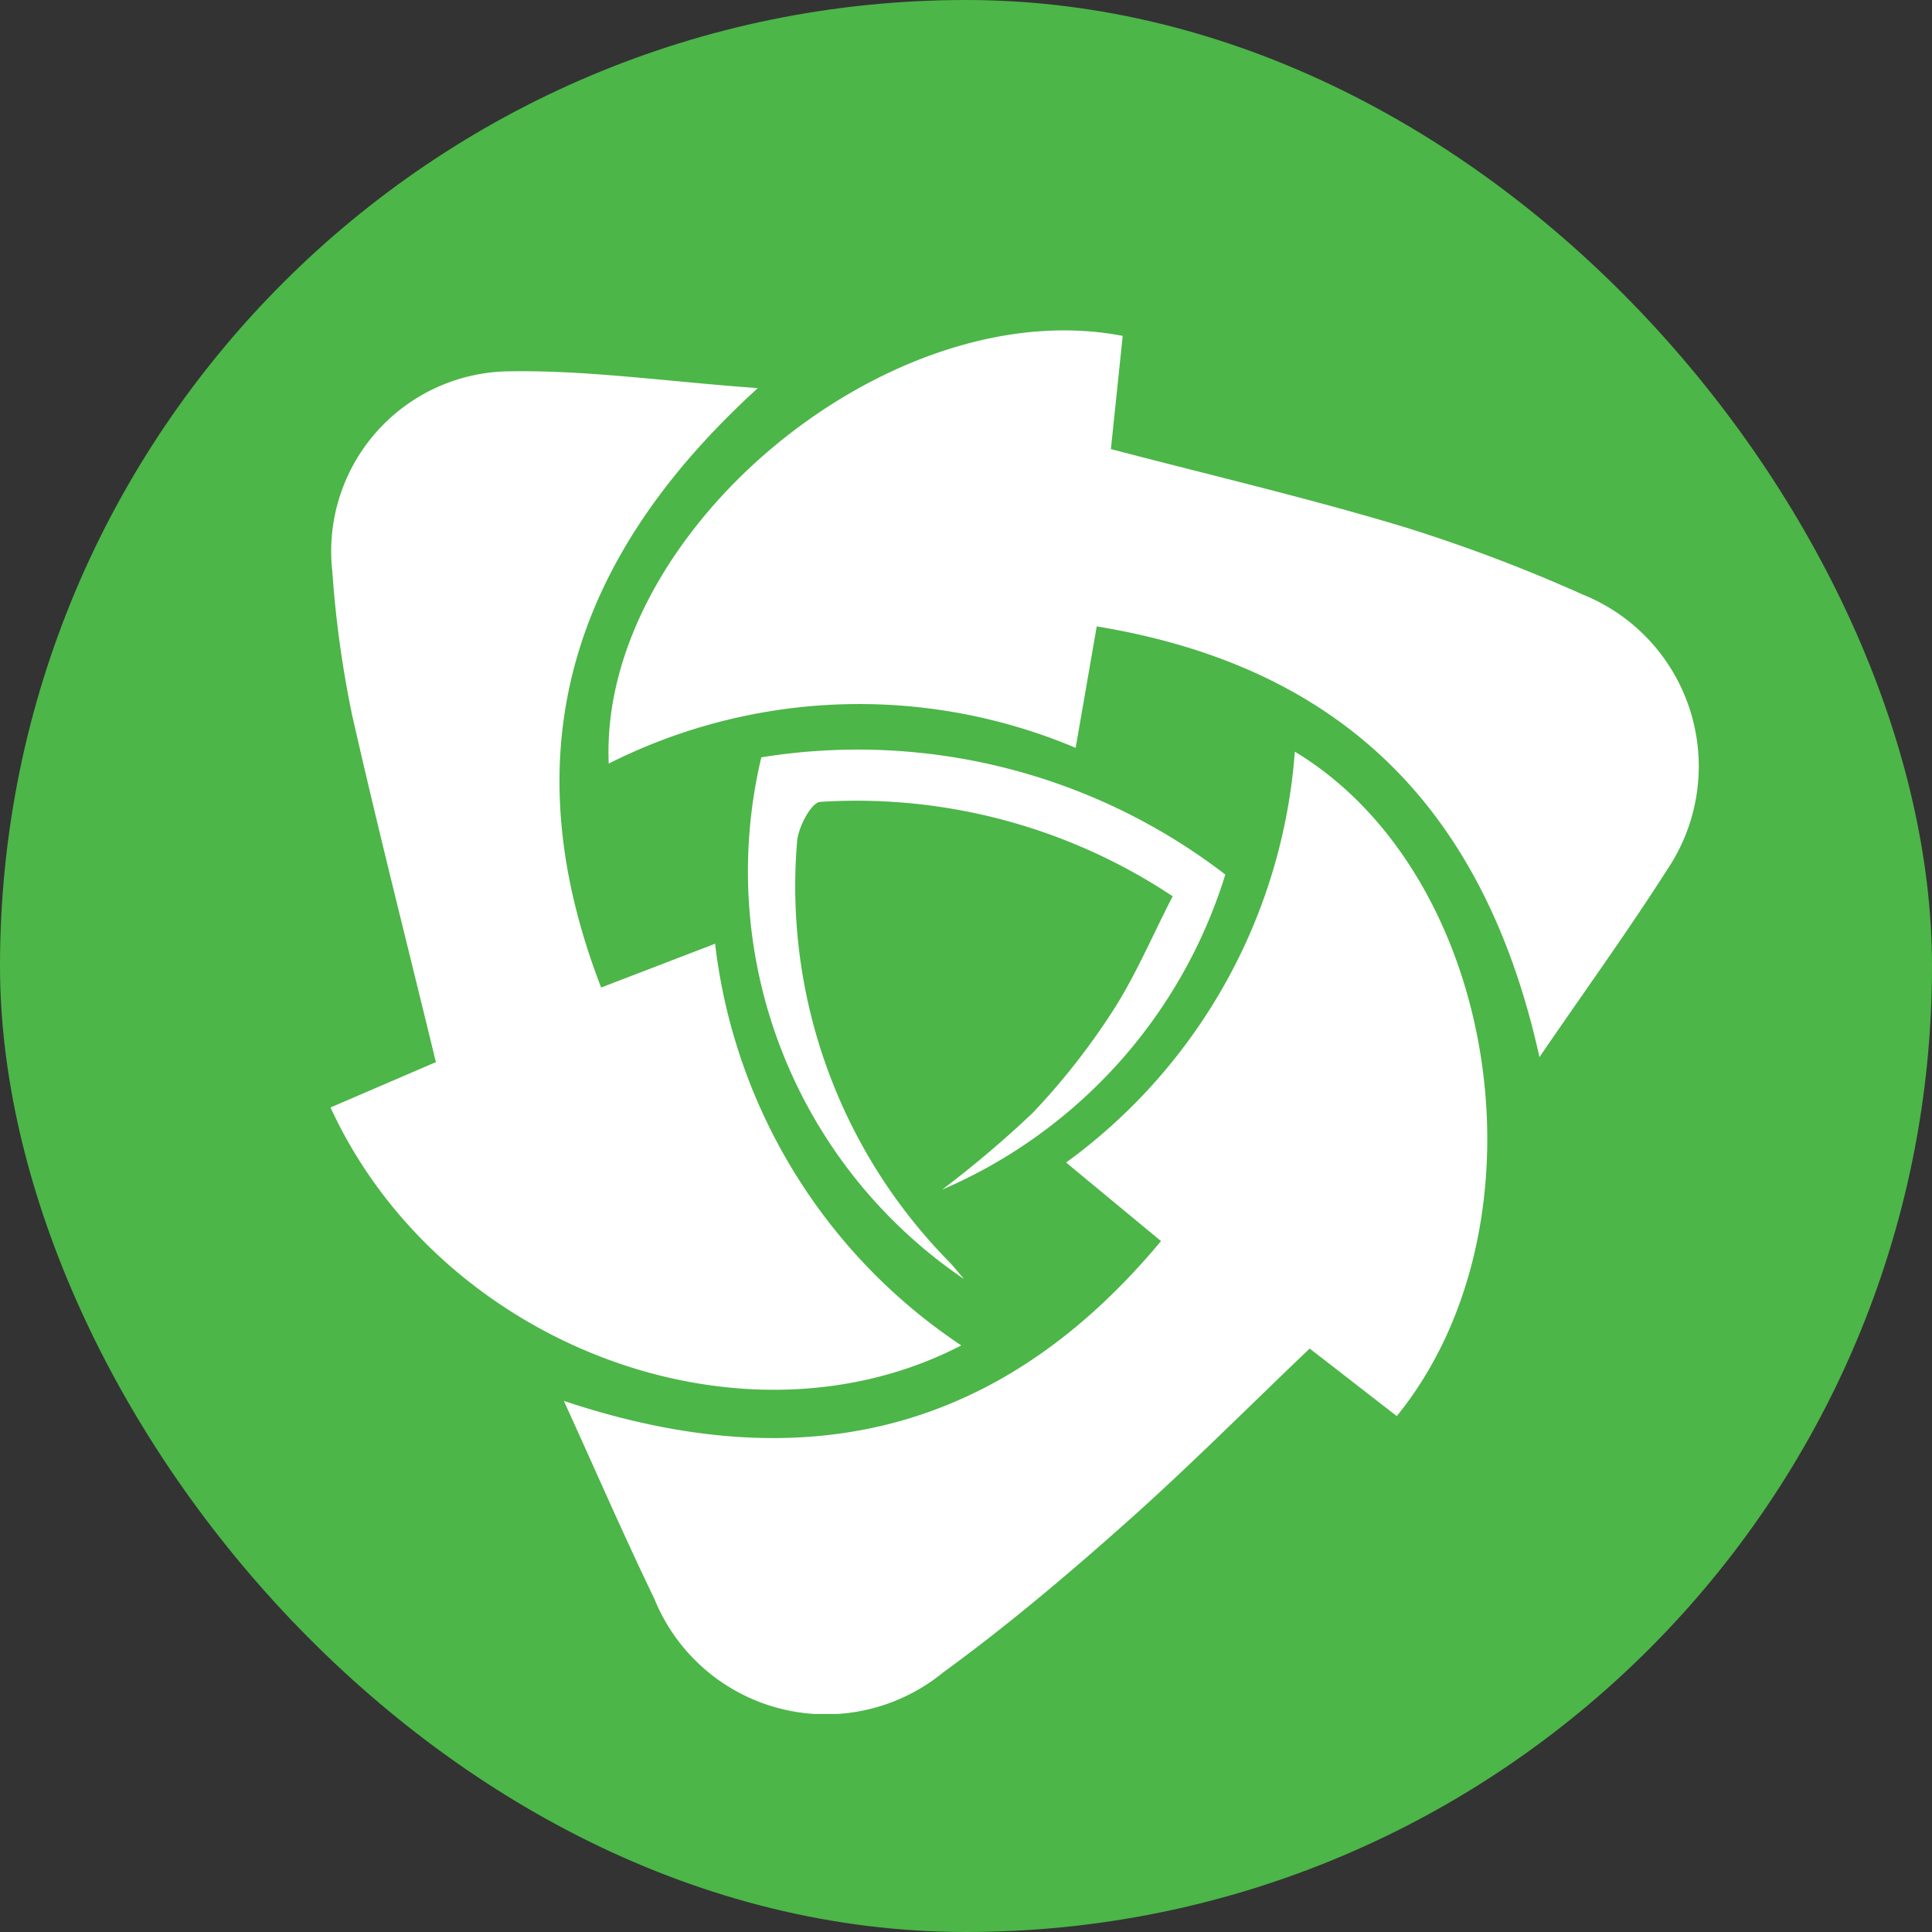 <svg id="pthlogo" xmlns="http://www.w3.org/2000/svg" xmlns:xlink="http://www.w3.org/1999/xlink" width="36" height="36" viewBox="0 0 36 36">
  <rect x="0" y="0" width="36" height="36" fill="#333333" stroke="none"/>
  <defs>
    <clipPath id="clip-path">
      <rect id="Rectangle_7" data-name="Rectangle 7" width="25.493" height="25.778" fill="#fff"/>
    </clipPath>
  </defs>
  <rect id="Rectangle_8" data-name="Rectangle 8" width="36" height="36" rx="18" fill="#4cb648"/>
  <g id="Group_7" data-name="Group 7" transform="translate(6.159 6.159)">
    <g id="Group_6" data-name="Group 6" clip-path="url(#clip-path)">
      <path id="Path_18" data-name="Path 18" d="M24.015,32.364,22.246,30.9a10.406,10.406,0,0,0,4.262-7.656c3.815,2.3,4.807,8.8,1.9,12.381l-1.623-1.259c-1.163,1.109-2.271,2.224-3.445,3.266-1.089.968-2.208,1.913-3.385,2.77a3.45,3.45,0,0,1-5.383-1.377c-.561-1.16-1.074-2.343-1.684-3.683,4.459,1.488,8.134.614,11.124-2.975" transform="translate(-8.54 -15.397)" fill="#fff"/>
      <path id="Path_19" data-name="Path 19" d="M0,15.966l1.963-.845C1.428,12.914.885,10.786.4,8.644A20,20,0,0,1,.033,5.975a3.354,3.354,0,0,1,3.2-3.724c1.5-.036,3,.187,4.729.311C4.471,5.742,3.35,9.346,5.042,13.731l2.124-.816A10.44,10.44,0,0,0,11.753,20.4C7.658,22.52,2.031,20.39,0,15.966" transform="translate(0 -1.489)" fill="#fff"/>
      <path id="Path_20" data-name="Path 20" d="M32.695,13.541c-1.005-4.558-3.617-7.266-8.25-8.028-.128.741-.252,1.452-.393,2.263a10.373,10.373,0,0,0-8.7.293C15.163,3.761,20.579-.743,24.929.1l-.22,2.109c1.819.477,3.625.9,5.4,1.432A29.709,29.709,0,0,1,33.5,4.919a3.449,3.449,0,0,1,1.57,5.134c-.73,1.144-1.527,2.245-2.377,3.488" transform="translate(-10.168 0)" fill="#fff"/>
      <path id="Path_21" data-name="Path 21" d="M27.008,32.94a9.179,9.179,0,0,1-3.768-9.715,11.237,11.237,0,0,1,8.646,2.184,9.415,9.415,0,0,1-5.278,5.872,19.682,19.682,0,0,0,1.687-1.429,12.879,12.879,0,0,0,1.493-1.9c.417-.644.719-1.362,1.117-2.138a10.636,10.636,0,0,0-6.569-1.759c-.167.013-.414.48-.43.747a9.973,9.973,0,0,0,2.821,7.81c.1.1.188.216.282.324" transform="translate(-15.213 -15.272)" fill="#fff"/>
    </g>
  </g>
</svg>
